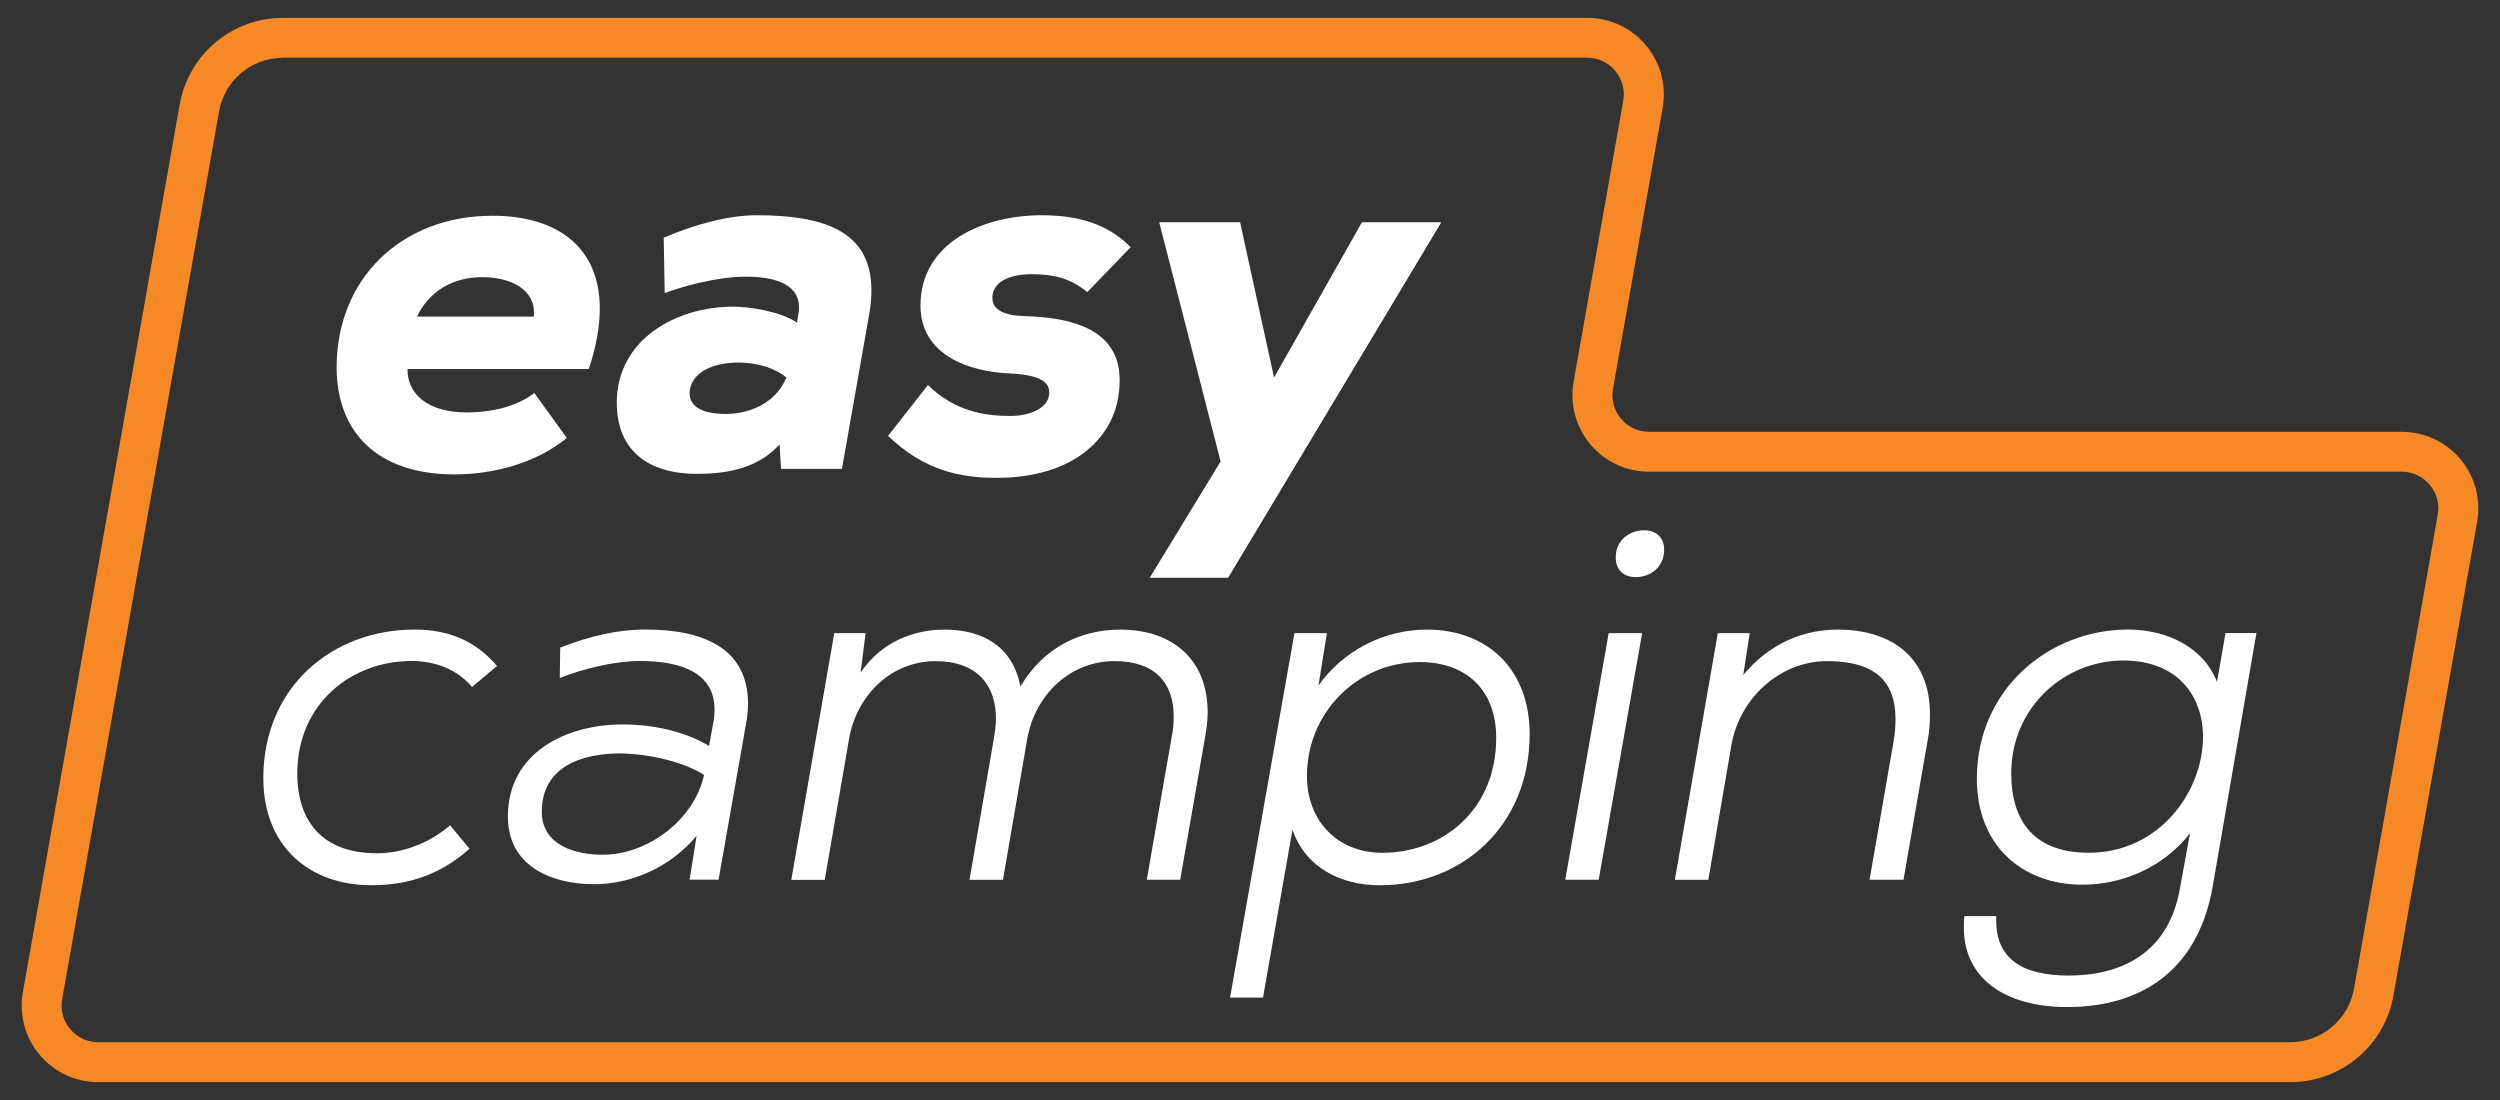 <?xml version="1.0" encoding="UTF-8"?><svg id="a" xmlns="http://www.w3.org/2000/svg" width="500" height="220" viewBox="0 0 500 220"><rect x="0" y="0" width="500" height="220" fill="#333333" stroke="none"/><path d="m67.33,73.41c0-17.58,12.88-30.26,31.16-30.26,12.98,0,21.47,6.29,21.47,18.57,0,3.49-.7,7.59-2.2,12.08h-36.25c-.1,4.79,3.8,8.69,11.88,8.69,3.89,0,9.49-.8,13.48-3.89l6.49,8.99c-6.29,5.19-14.98,7.29-22.47,7.29-15.58,0-23.57-8.59-23.57-21.47Zm39.44-10.09c.5-5.29-4.39-7.89-10.38-7.89s-10.68,3-12.98,7.89h23.37Z" fill="#fff"/><path d="m123.35,80.6c0-12.88,12.08-19.27,23.27-19.27,3.39,0,9.59,1,12.78,3.19l.3-1.9c.1-.4.1-.8.1-1.2,0-4.99-5.79-6.09-10.58-6.09-5.89,0-12.88,2-16.28,3.29l-.2-11.08c6.29-2.7,12.98-4.49,18.57-4.49,12.98,0,22.97,2.89,22.97,14.98,0,1.4-.1,2.89-.4,4.59l-5.49,31.15h-12.18l-.3-4.89c-4.69,5.29-11.78,5.89-16.57,5.89-9.59,0-15.98-4.59-15.98-14.18Zm33.95-5.09c-2-1.7-5.59-3-9.49-3-5.89,0-9.59,2.3-9.89,5.89-.1,2.5,1.8,4.39,7.29,4.39,3.89,0,9.68-1.6,12.08-7.29Z" fill="#fff"/><path d="m177.6,87.19l7.99-10.19c5.29,5.19,11.18,6.19,16.38,6.19,4.29,0,7.89-1.7,7.89-4.69,0-2-1.7-3.49-7.69-3.8-8.39-.3-18.07-3.69-18.07-13.58,0-12.68,12.58-18.07,24.26-18.07,7.59,0,13.38,1.9,17.77,6.39l-8.69,8.99c-3.2-2.7-6.59-3.59-11.08-3.59-5.09,0-7.89,1.9-7.89,4.69,0,2.39,2.2,3.6,6.59,3.69,8.69.3,18.87,2.3,18.87,12.78,0,1.1-.1,2.3-.3,3.49-1.3,7.99-8.69,16.08-24.36,16.08-7.29,0-14.48-1.5-21.67-8.39Z" fill="#fff"/><path d="m244.12,92.28l-12.28-47.83h16.18l6.79,31.06,17.58-31.06h15.88l-42.64,71.1h-15.68l14.18-23.27Z" fill="#fff"/><path d="m52.66,155.67c0-18.37,13.88-29.76,30.26-29.76,6.69,0,12.18,2.2,16.48,7.29l-4.99,4.19c-3.09-3.6-7.39-5.19-12.18-5.19-11.88,0-22.77,8.49-22.77,22.47,0,10.48,5.89,15.98,15.88,15.98,5.09,0,10.38-1.9,14.68-5.59l3.89,4.69c-6.29,5.59-12.88,7.29-19.67,7.29-12.38,0-21.57-7.79-21.57-21.37Z" fill="#fff"/><path d="m101.57,163.36c0-13.08,11.98-18.47,22.87-18.47,6.39,0,12.48,1.4,17.37,4.29l.8-4.39c.2-1,.3-2,.3-2.9,0-7.49-6.99-9.69-14.88-9.69-5.09,0-11.28,1.5-16.08,3.4l.1-6.09c5.99-2.3,11.28-3.6,17.18-3.6,11.48,0,20.37,3.8,20.37,14.78,0,1.2-.1,2.6-.4,4.1l-5.49,31.15h-5.79l1.4-8.79c-5.29,6.39-13.18,9.69-20.47,9.69-8.99,0-17.27-3.89-17.27-13.48Zm39.24-8.39c-4.29-2.7-11.08-4.19-16.67-4.29-7.39,0-15.78,2.39-15.78,11.68,0,6.79,6.89,8.59,12.18,8.59,9.09,0,18.37-7.09,20.27-15.98Z" fill="#fff"/><path d="m166.83,126.62h6.29l-1,7.89c4.29-6.29,10.78-8.59,16.78-8.59,7.19,0,13.58,3,15.18,11.38,4.79-8.09,12.38-11.38,19.97-11.38,10.88,0,17.48,6.39,17.48,16.48,0,1.6-.2,3.29-.5,4.99l-4.99,28.56h-6.69l4.99-28.56c.3-1.4.4-2.8.4-4.09,0-6.59-3.59-11.08-11.88-11.08-8.79,0-15.78,6.69-17.38,15.38l-4.89,28.36h-6.69l4.89-28.36c.2-1.3.4-2.6.4-3.89,0-6.69-3.8-11.48-12.08-11.48-8.79,0-15.68,6.69-17.27,15.38l-4.89,28.36h-6.69l8.59-49.33Z" fill="#fff"/><path d="m258.9,126.62h6.49l-1.7,10.48c4.99-6.99,13.08-11.18,21.67-11.18,12.28,0,20.57,8.09,20.57,20.87,0,18.47-13.58,30.26-29.96,30.26-7.69,0-14.78-3.4-17.48-11.08l-5.89,33.55h-6.59l12.88-72.89Zm40.34,20.97c0-9.79-6.19-15.18-15.28-15.18-12.58,0-22.57,10.19-22.57,22.77,0,8.99,6.09,15.38,15.08,15.38,11.98,0,22.77-8.49,22.77-22.97Z" fill="#fff"/><path d="m321.74,126.62h6.69l-8.69,49.33h-6.69l8.69-49.33Zm1.4-15.08c0-3.7,3-5.49,5.69-5.49,2.1,0,4,1.2,4,3.89,0,3.69-3,5.49-5.69,5.49-2.1,0-3.99-1.2-3.99-3.89Z" fill="#fff"/><path d="m343.56,126.62h6.39l-1.3,8.39c5.29-6.39,12.08-9.09,18.87-9.09,11.08,0,18.47,5.79,18.47,16.88,0,1.7-.1,3.59-.5,5.49l-4.79,27.66h-6.79l4.79-27.56c.3-1.7.4-3.2.4-4.59,0-7.69-4.29-11.58-13.68-11.58s-17.58,7.39-19.17,16.98l-4.59,26.76h-6.69l8.59-49.33Z" fill="#fff"/><path d="m392.77,185.53c0-.8,0-1.5.1-2.3h6.39c-.4,8.69,5.39,11.88,14.48,11.88s19.87-3.4,22.27-17.58l2-10.88c-5.59,7.19-14.08,10.29-21.47,10.29-12.28,0-21.17-7.99-21.17-21.17,0-17.98,14.48-29.86,30.26-29.86,7.69,0,15.08,3.49,17.77,10.49l1.7-9.79h6.19l-8.79,50.93c-3.2,17.58-15.38,23.87-29.06,23.87-12.38,0-20.67-5.69-20.67-15.88Zm47.83-38.15c0-8.09-4.99-15.28-15.98-15.28-11.68,0-22.37,9.29-22.37,22.57,0,9.89,4.89,15.88,15.48,15.88,14.28,0,22.87-12.38,22.87-23.17Z" fill="#fff"/><path d="m458.03,216.43H19.65c-4.54,0-8.82-2-11.73-5.47-2.92-3.48-4.14-8.04-3.35-12.51L35.94,20.9c1.78-10.04,10.46-17.33,20.66-17.33h260.85c4.54,0,8.82,2,11.73,5.47,2.92,3.48,4.14,8.04,3.35,12.51l-9.93,56.2c-.38,2.14.21,4.32,1.6,5.99,1.39,1.67,3.44,2.62,5.61,2.62h150.54c4.54,0,8.82,2,11.73,5.47s4.14,8.04,3.35,12.51l-16.74,94.76c-1.77,10.04-10.46,17.33-20.66,17.33ZM56.6,11.56c-6.31,0-11.69,4.51-12.79,10.73L12.43,199.84c-.38,2.14.2,4.32,1.6,5.98,1.4,1.67,3.44,2.62,5.61,2.62h438.38c6.31,0,11.69-4.51,12.79-10.73l16.74-94.76c.38-2.14-.2-4.32-1.6-5.99-1.4-1.66-3.44-2.62-5.61-2.62h-150.54c-4.54,0-8.82-2-11.73-5.47-2.92-3.48-4.14-8.04-3.35-12.51l9.93-56.21c.38-2.14-.2-4.32-1.6-5.99-1.4-1.67-3.44-2.62-5.61-2.62H56.6Z" fill="#f68925"/></svg>